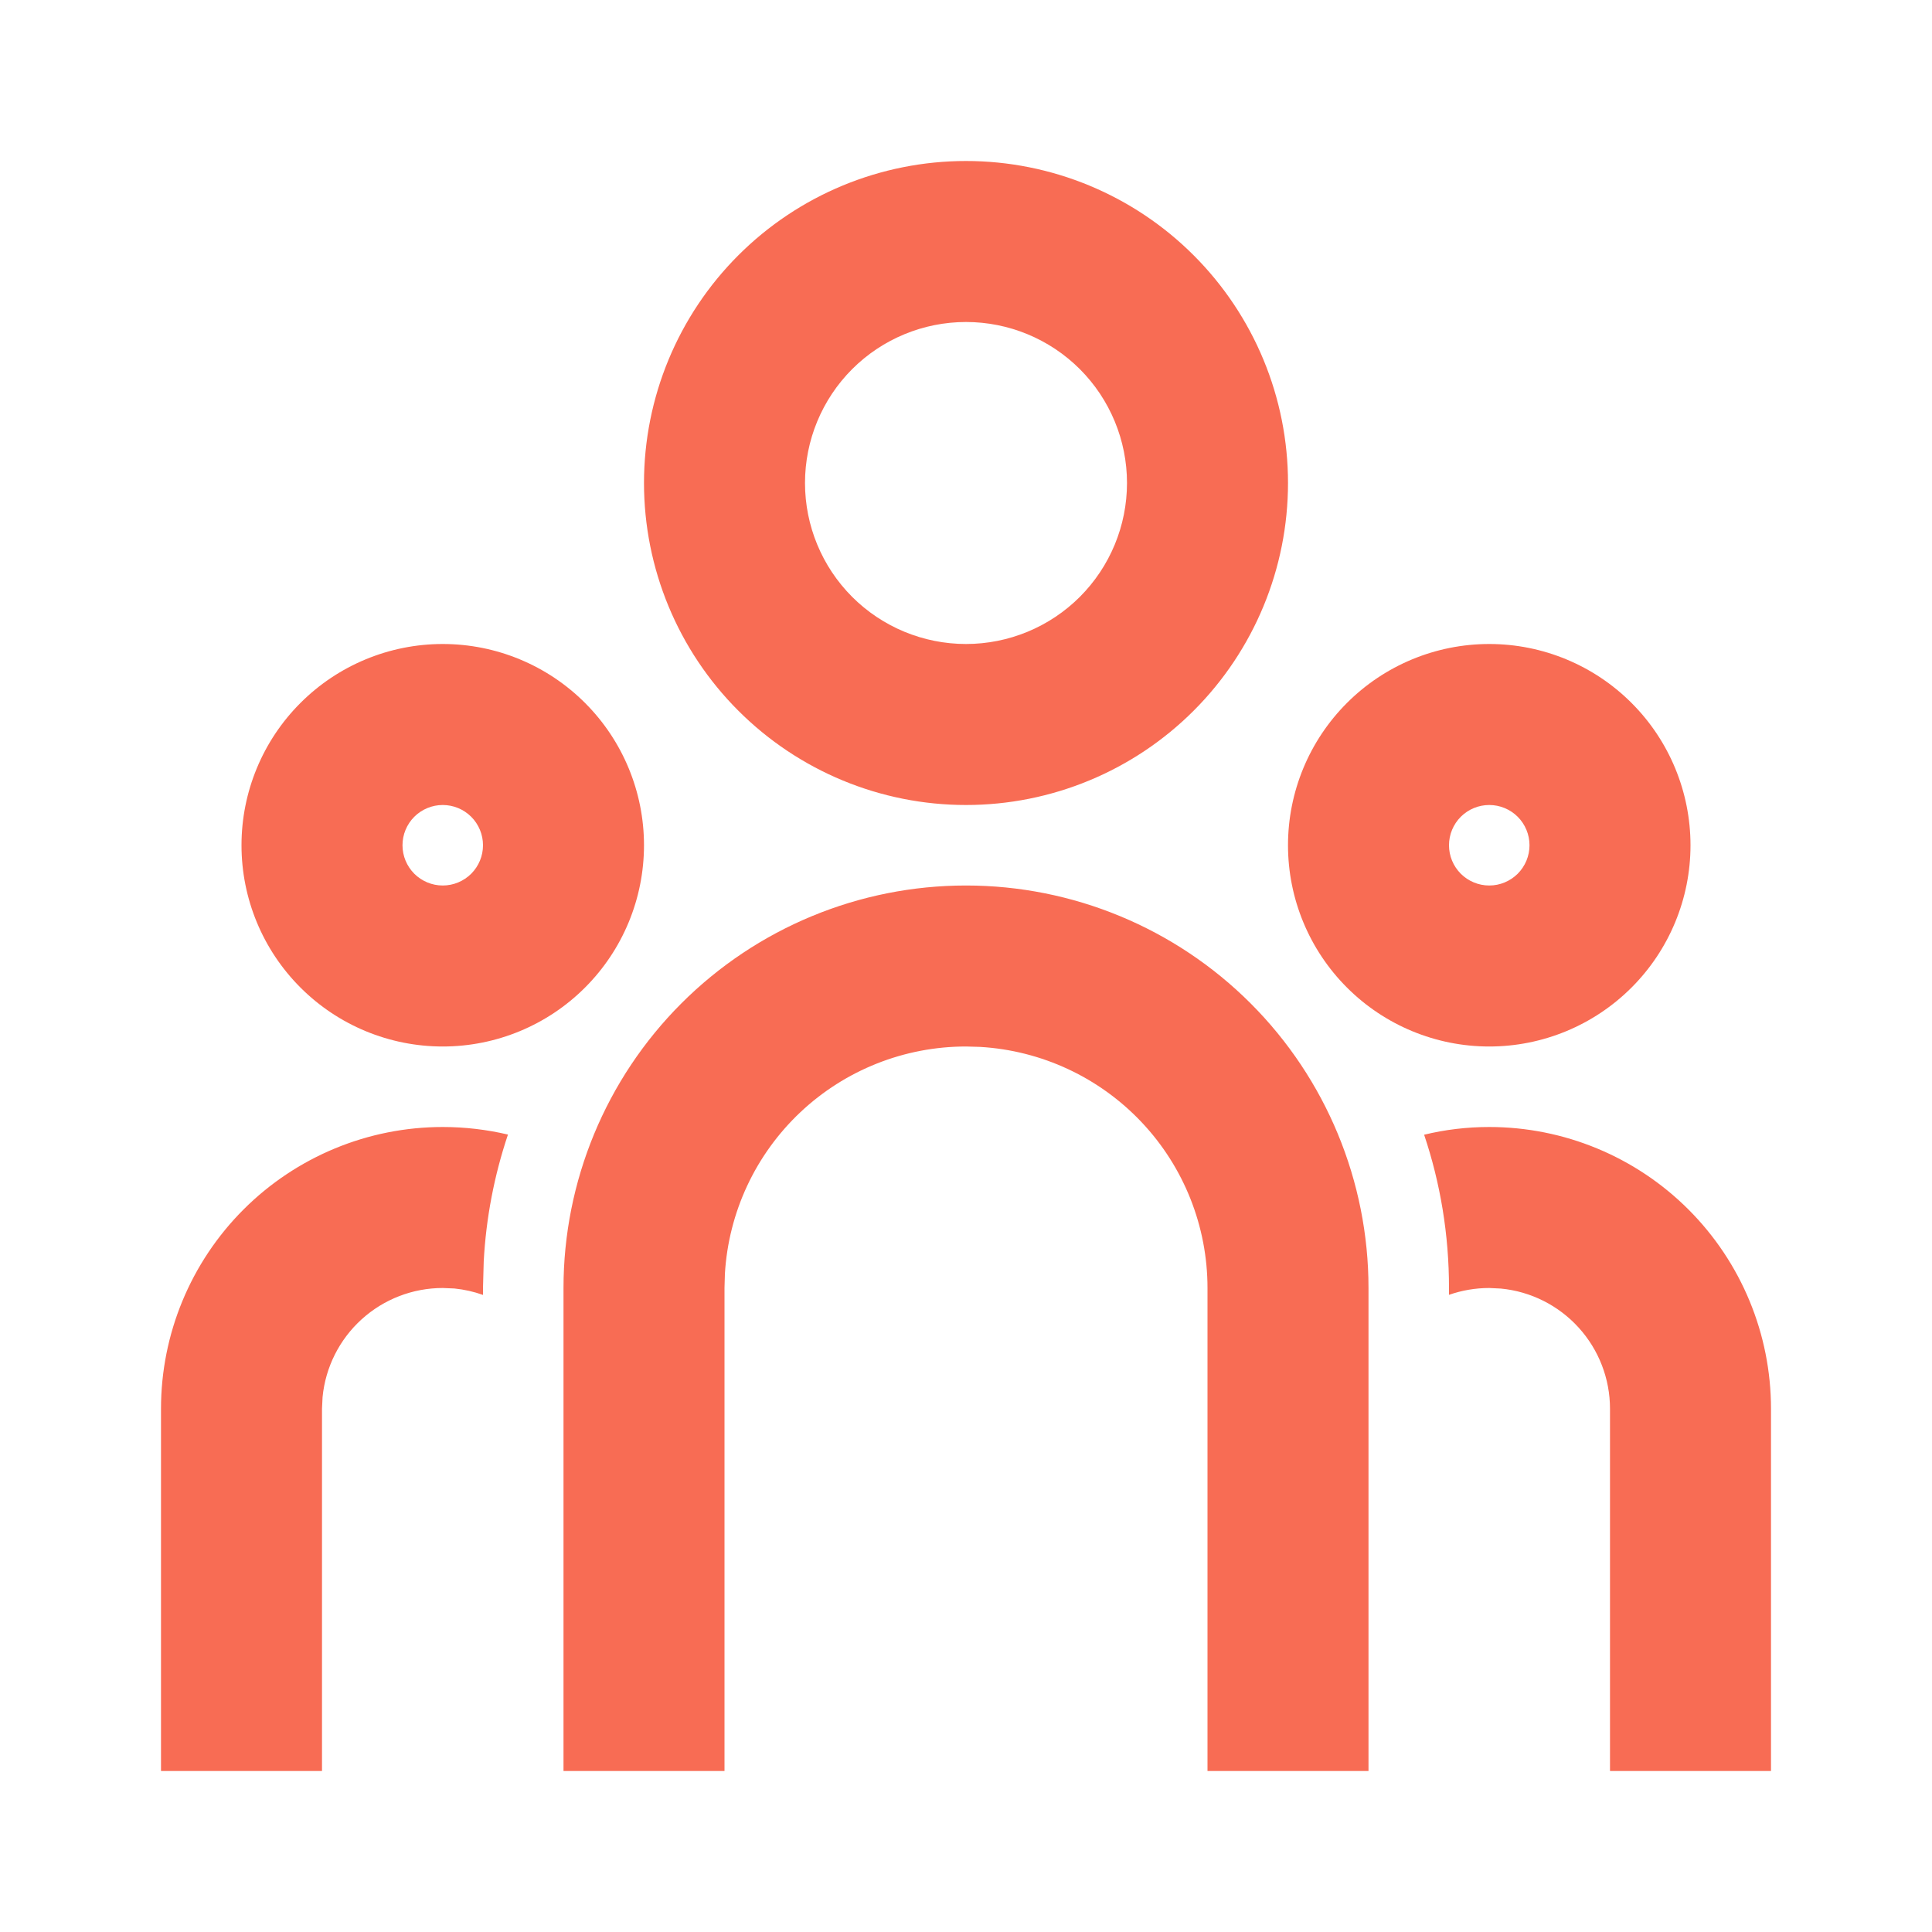 <svg width="72" height="72" viewBox="0 0 72 72" fill="none" xmlns="http://www.w3.org/2000/svg">
<g clip-path="url(#clip0_7111_3311)">
<path d="M36 33C39.978 33 43.794 34.58 46.607 37.393C49.42 40.206 51 44.022 51 48V66H45V48C45 45.704 44.123 43.495 42.548 41.825C40.973 40.155 38.82 39.15 36.528 39.015L36 39C33.704 39 31.495 39.877 29.825 41.452C28.155 43.027 27.15 45.18 27.015 47.472L27 48V66H21V48C21 44.022 22.58 40.206 25.393 37.393C28.206 34.58 32.022 33 36 33ZM16.5 42C17.337 42 18.15 42.099 18.93 42.282C18.417 43.809 18.113 45.398 18.027 47.007L18 48V48.258C17.655 48.135 17.297 48.054 16.932 48.018L16.5 48C15.381 48 14.303 48.417 13.475 49.169C12.647 49.921 12.128 50.955 12.021 52.068L12 52.5V66H6V52.5C6 49.715 7.106 47.044 9.075 45.075C11.044 43.106 13.715 42 16.5 42V42ZM55.5 42C58.285 42 60.956 43.106 62.925 45.075C64.894 47.044 66 49.715 66 52.5V66H60V52.5C60 51.381 59.583 50.303 58.831 49.475C58.079 48.647 57.045 48.128 55.932 48.021L55.5 48C54.975 48 54.471 48.09 54 48.255V48C54 46.002 53.676 44.082 53.073 42.288C53.85 42.099 54.663 42 55.5 42ZM16.5 24C18.489 24 20.397 24.79 21.803 26.197C23.21 27.603 24 29.511 24 31.5C24 33.489 23.21 35.397 21.803 36.803C20.397 38.21 18.489 39 16.5 39C14.511 39 12.603 38.21 11.197 36.803C9.79 35.397 9 33.489 9 31.5C9 29.511 9.79 27.603 11.197 26.197C12.603 24.79 14.511 24 16.5 24V24ZM55.5 24C57.489 24 59.397 24.79 60.803 26.197C62.21 27.603 63 29.511 63 31.5C63 33.489 62.21 35.397 60.803 36.803C59.397 38.21 57.489 39 55.5 39C53.511 39 51.603 38.21 50.197 36.803C48.79 35.397 48 33.489 48 31.5C48 29.511 48.79 27.603 50.197 26.197C51.603 24.79 53.511 24 55.5 24V24ZM16.5 30C16.102 30 15.721 30.158 15.439 30.439C15.158 30.721 15 31.102 15 31.5C15 31.898 15.158 32.279 15.439 32.561C15.721 32.842 16.102 33 16.5 33C16.898 33 17.279 32.842 17.561 32.561C17.842 32.279 18 31.898 18 31.5C18 31.102 17.842 30.721 17.561 30.439C17.279 30.158 16.898 30 16.5 30ZM55.5 30C55.102 30 54.721 30.158 54.439 30.439C54.158 30.721 54 31.102 54 31.5C54 31.898 54.158 32.279 54.439 32.561C54.721 32.842 55.102 33 55.5 33C55.898 33 56.279 32.842 56.561 32.561C56.842 32.279 57 31.898 57 31.5C57 31.102 56.842 30.721 56.561 30.439C56.279 30.158 55.898 30 55.5 30ZM36 6C39.183 6 42.235 7.264 44.485 9.515C46.736 11.765 48 14.817 48 18C48 21.183 46.736 24.235 44.485 26.485C42.235 28.736 39.183 30 36 30C32.817 30 29.765 28.736 27.515 26.485C25.264 24.235 24 21.183 24 18C24 14.817 25.264 11.765 27.515 9.515C29.765 7.264 32.817 6 36 6V6ZM36 12C34.409 12 32.883 12.632 31.757 13.757C30.632 14.883 30 16.409 30 18C30 19.591 30.632 21.117 31.757 22.243C32.883 23.368 34.409 24 36 24C37.591 24 39.117 23.368 40.243 22.243C41.368 21.117 42 19.591 42 18C42 16.409 41.368 14.883 40.243 13.757C39.117 12.632 37.591 12 36 12V12Z" fill="#F86C54"/>
</g>
<defs>
<clipPath id="clip0_7111_3311">
<rect width="72" height="72" fill="white"/>
</clipPath>
</defs>
</svg>
